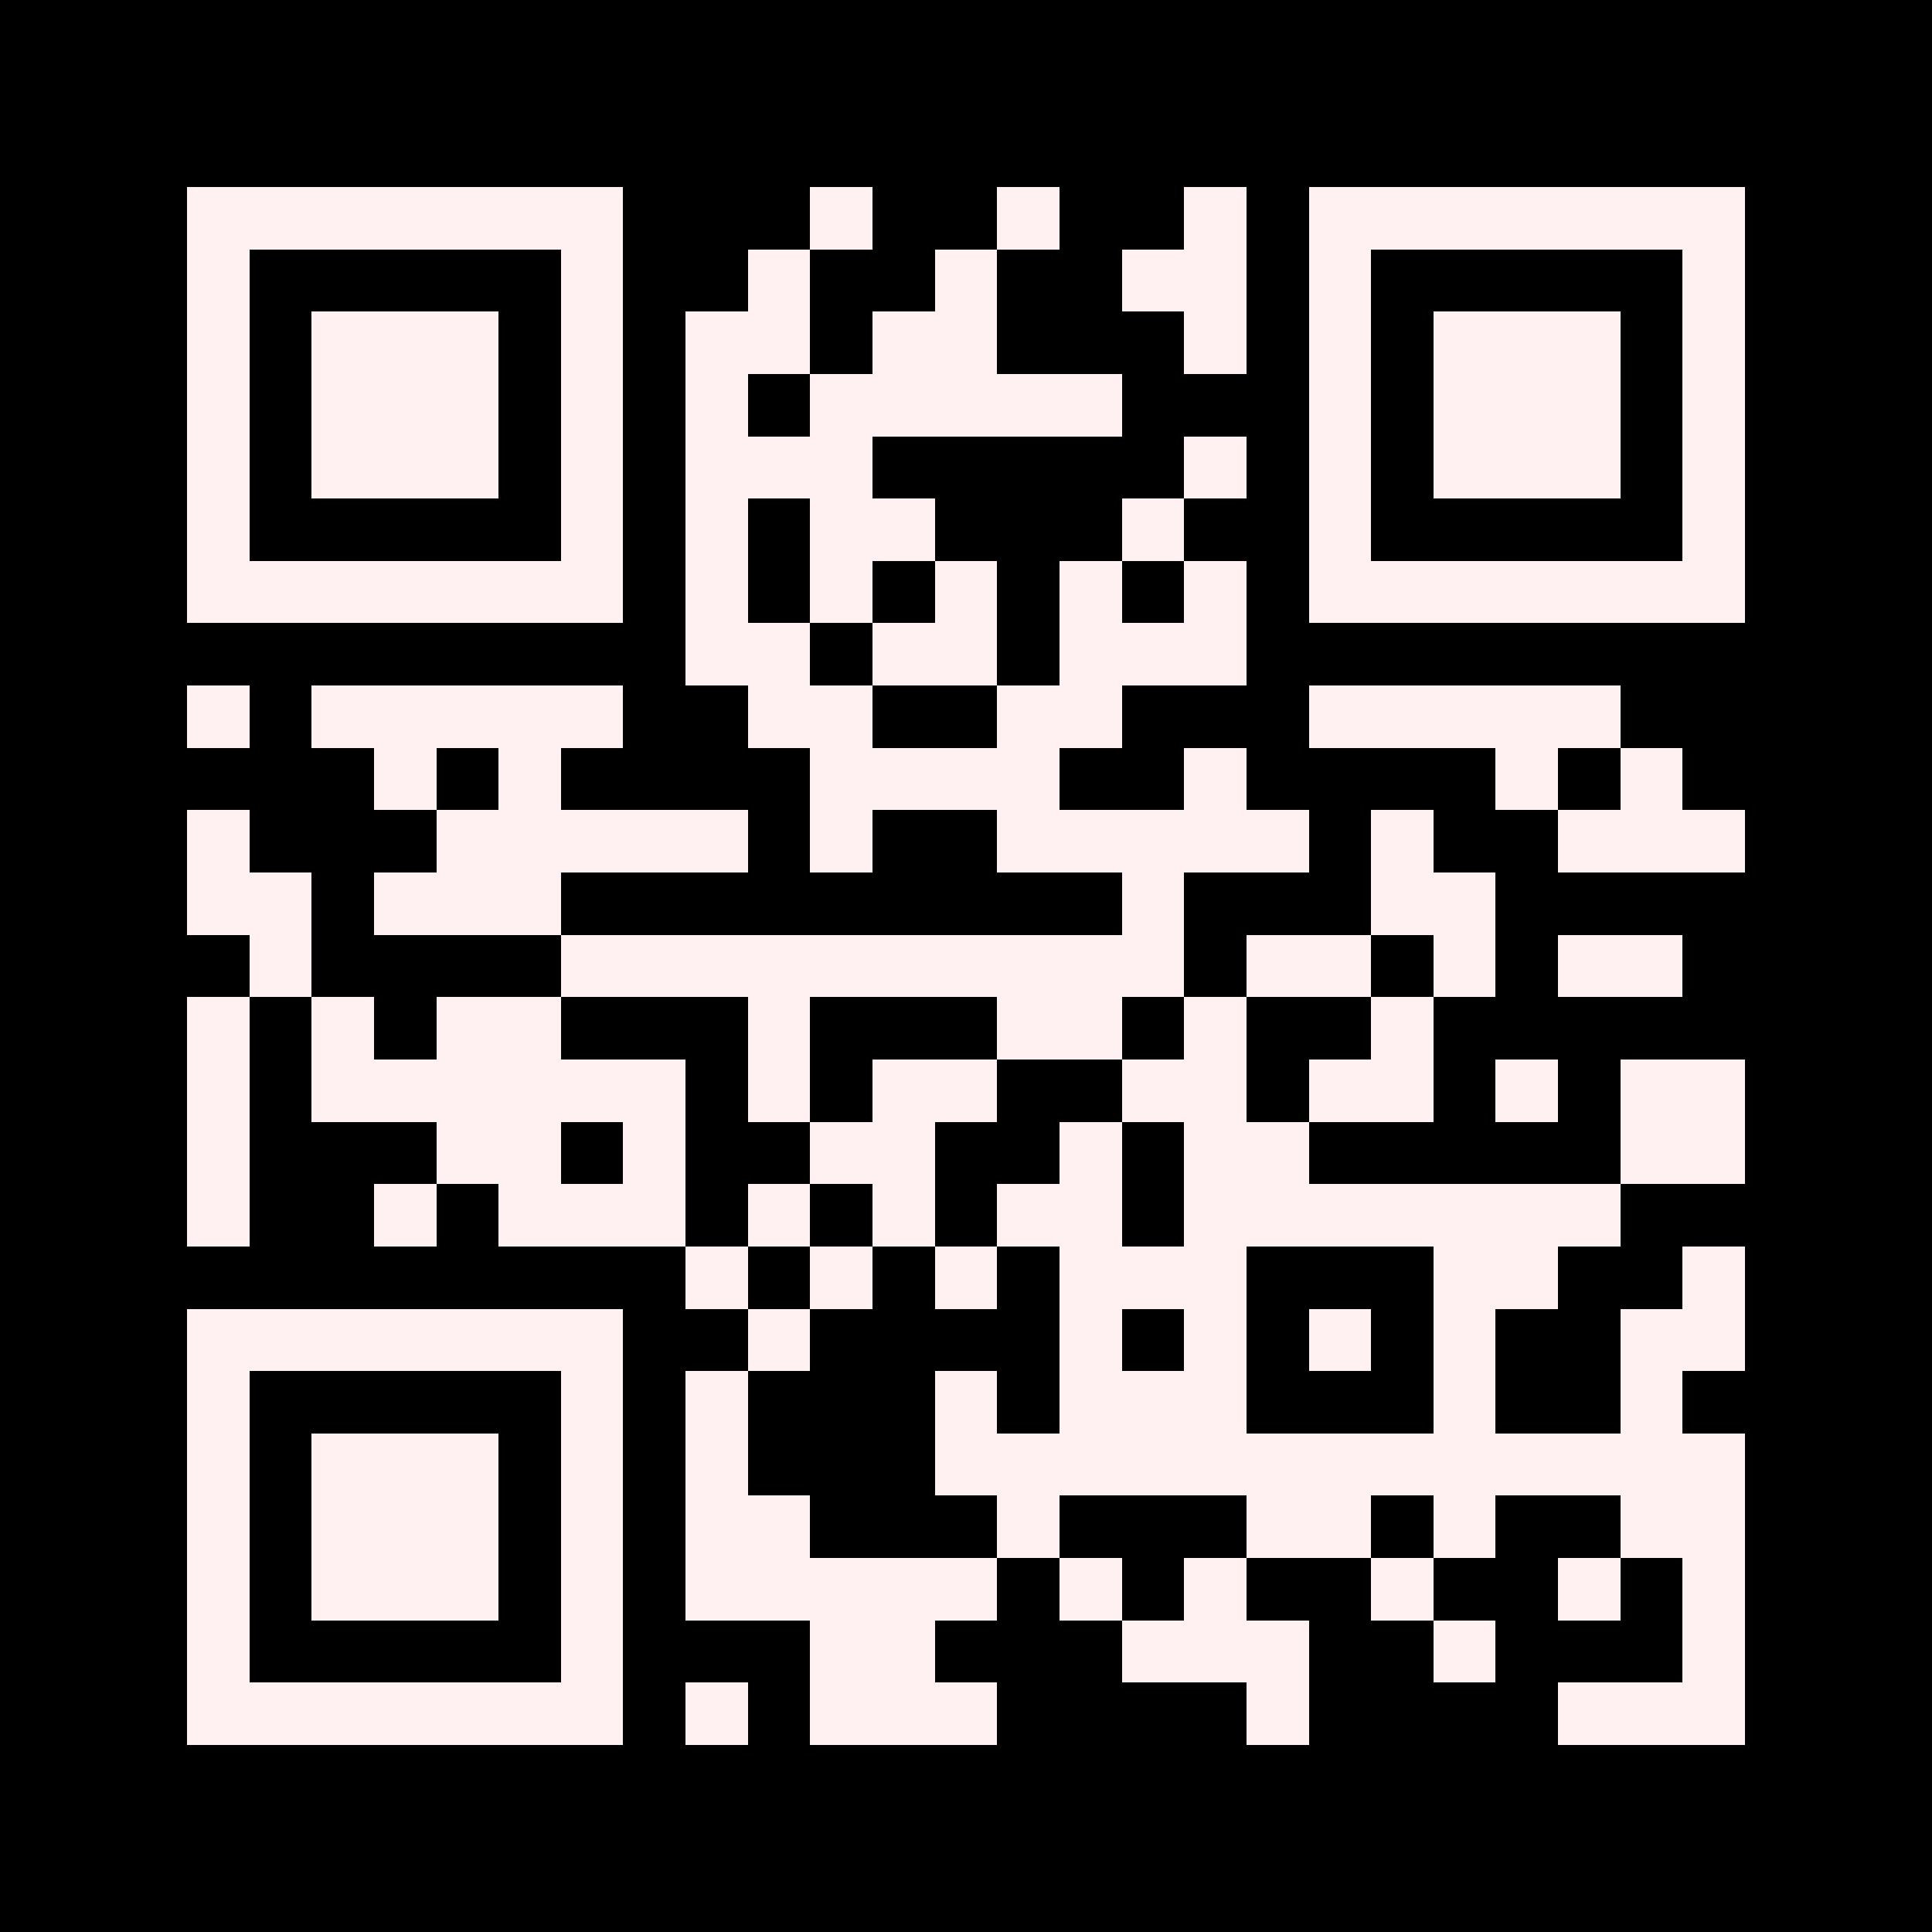 <?xml version="1.0" encoding="UTF-8"?>
<!DOCTYPE svg PUBLIC '-//W3C//DTD SVG 1.0//EN'
          'http://www.w3.org/TR/2001/REC-SVG-20010904/DTD/svg10.dtd'>
<svg height="31" shape-rendering="crispEdges" viewBox="0 0 31 31" width="31" xmlns="http://www.w3.org/2000/svg" xmlns:xlink="http://www.w3.org/1999/xlink"
><path d="M0 0h31v31H0z"
  /><path d="M3 3.5h7m3 0h1m2 0h1m2 0h1m1 0h7M3 4.5h1m5 0h1m2 0h1m2 0h1m2 0h2m1 0h1m5 0h1M3 5.5h1m1 0h3m1 0h1m1 0h2m1 0h2m3 0h1m1 0h1m1 0h3m1 0h1M3 6.5h1m1 0h3m1 0h1m1 0h1m1 0h5m3 0h1m1 0h3m1 0h1M3 7.5h1m1 0h3m1 0h1m1 0h3m5 0h1m1 0h1m1 0h3m1 0h1M3 8.5h1m5 0h1m1 0h1m1 0h2m3 0h1m2 0h1m5 0h1M3 9.5h7m1 0h1m1 0h1m1 0h1m1 0h1m1 0h1m1 0h7M11 10.5h2m1 0h2m1 0h3M3 11.5h1m1 0h5m2 0h2m2 0h2m3 0h5M6 12.5h1m1 0h1m4 0h4m2 0h1m4 0h1m1 0h1M3 13.5h1m3 0h5m1 0h1m2 0h5m1 0h1m2 0h3M3 14.5h2m1 0h3m9 0h1m3 0h2M4 15.5h1m4 0h10m1 0h2m1 0h1m1 0h2M3 16.5h1m1 0h1m1 0h2m3 0h1m3 0h2m1 0h1m2 0h1M3 17.5h1m1 0h6m1 0h1m1 0h2m2 0h2m1 0h2m1 0h1m1 0h2M3 18.5h1m3 0h2m1 0h1m2 0h2m2 0h1m1 0h2m5 0h2M3 19.5h1m2 0h1m1 0h3m1 0h1m1 0h1m1 0h2m1 0h7M11 20.5h1m1 0h1m1 0h1m1 0h3m3 0h2m2 0h1M3 21.5h7m2 0h1m4 0h1m1 0h1m1 0h1m1 0h1m2 0h2M3 22.5h1m5 0h1m1 0h1m3 0h1m1 0h3m3 0h1m2 0h1M3 23.5h1m1 0h3m1 0h1m1 0h1m3 0h13M3 24.5h1m1 0h3m1 0h1m1 0h2m3 0h1m3 0h2m1 0h1m2 0h2M3 25.5h1m1 0h3m1 0h1m1 0h5m1 0h1m1 0h1m2 0h1m2 0h1m1 0h1M3 26.5h1m5 0h1m3 0h2m3 0h3m2 0h1m3 0h1M3 27.5h7m1 0h1m1 0h3m4 0h1m4 0h3" stroke="#fff1f1"
/></svg
>

